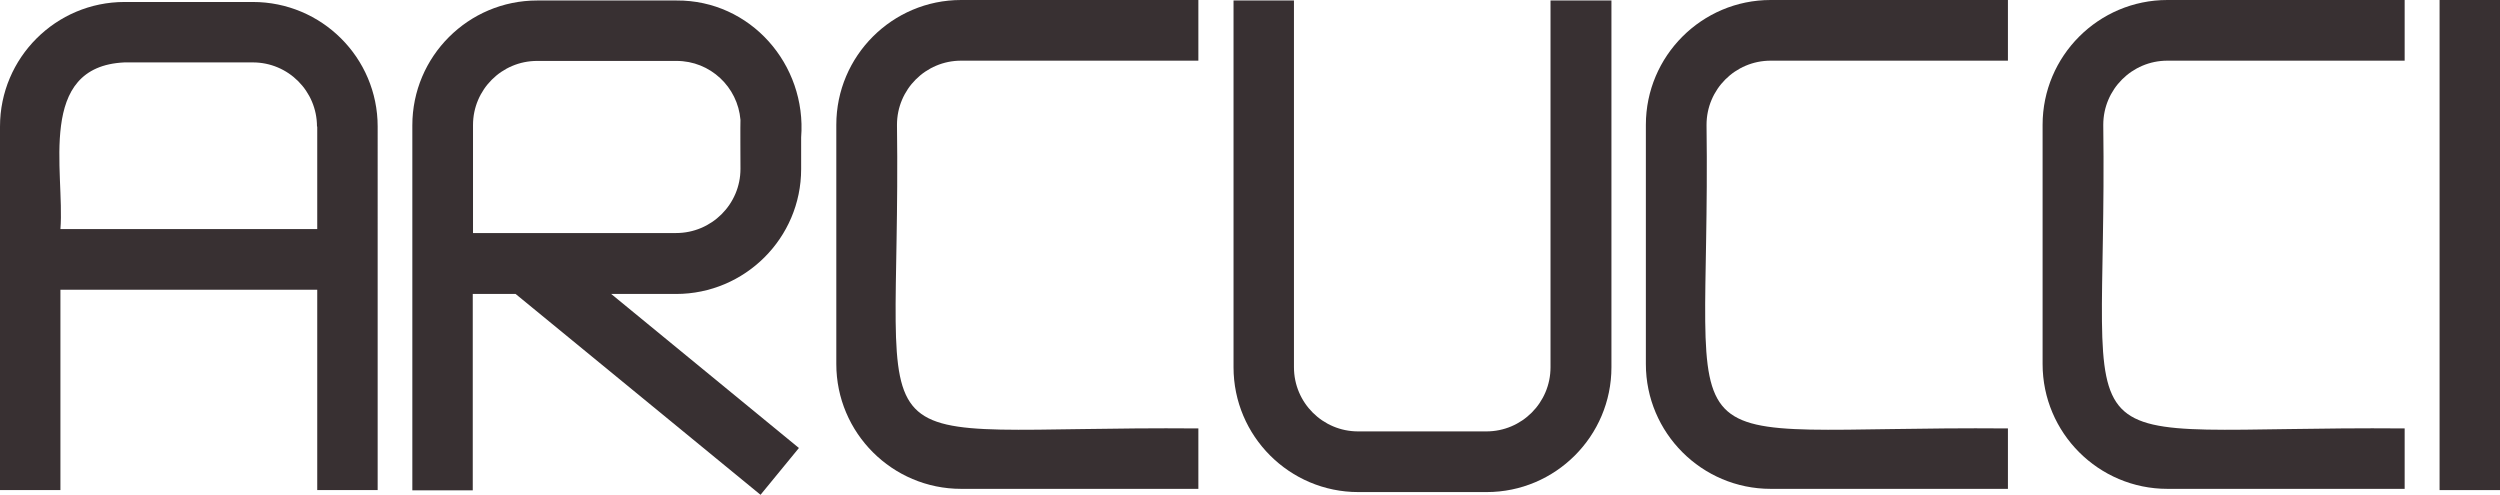 <?xml version="1.0" encoding="UTF-8"?>
<svg id="Livello_1" data-name="Livello 1" xmlns="http://www.w3.org/2000/svg" viewBox="0 0 100.95 19.97">
  <defs>
    <style>
      .cls-1 {
        fill: #383032;
        stroke-width: 0px;
      }
    </style>
  </defs>
  <path class="cls-1" d="M62.61.02v14.81c0,1.43-1.16,2.59-2.59,2.59h-5.18c-1.43,0-2.59-1.16-2.59-2.59V.02h-2.44v14.81c0,2.78,2.26,5.04,5.04,5.04h5.18c2.78,0,5.04-2.26,5.04-5.04V.02h-2.44Z"/>
  <rect class="cls-1" x="98.51" width="2.44" height="19.79"/>
  <path class="cls-1" d="M10.21.08h-5.18C2.26.08,0,2.33,0,5.11v14.68h2.44v-8.09h10.37v8.09h2.44V5.11C15.25,2.33,12.99.08,10.21.08ZM12.81,5.11v4.14H2.44c.18-2.32-.98-6.57,2.59-6.73,0,0,5.18,0,5.18,0,1.43,0,2.59,1.16,2.59,2.59Z"/>
  <path class="cls-1" d="M38.81,0c-2.78,0-5.04,2.26-5.04,5.04v9.66c0,2.78,2.26,5.04,5.04,5.04h9.58v-2.44c-14.47-.12-11.98,2.06-12.17-12.26,0-1.43,1.16-2.59,2.59-2.59h9.58V0h-9.58Z"/>
  <path class="cls-1" d="M27.32.02h-5.63c-2.78,0-5.04,2.26-5.04,5.04v14.74h2.44v-7.93h1.73l9.89,8.11c.34-.41,1.21-1.48,1.55-1.89l-7.58-6.22h2.62c2.78,0,5.05-2.26,5.05-5.04,0-.26,0-1.03,0-1.28C32.58,2.6,30.3,0,27.32.02ZM19.1,5.05c0-1.43,1.16-2.59,2.59-2.59h5.63c1.36,0,2.47,1.05,2.58,2.38-.01.08,0,1.84,0,1.98,0,1.43-1.17,2.59-2.6,2.59h-8.2v-4.37Z"/>
  <path class="cls-1" d="M87.52,0c-2.78,0-5.04,2.26-5.04,5.04v9.66c0,2.78,2.26,5.04,5.04,5.04h9.58v-2.44c-14.47-.12-11.98,2.06-12.17-12.26,0-1.43,1.16-2.59,2.59-2.59h9.58V0h-9.58Z"/>
  <path class="cls-1" d="M71.5,0c-2.78,0-5.04,2.26-5.04,5.04v9.66c0,2.78,2.26,5.04,5.04,5.04h9.58v-2.44c-14.47-.12-11.98,2.06-12.17-12.26,0-1.43,1.16-2.59,2.59-2.59h9.58V0h-9.58Z"/>
</svg>
